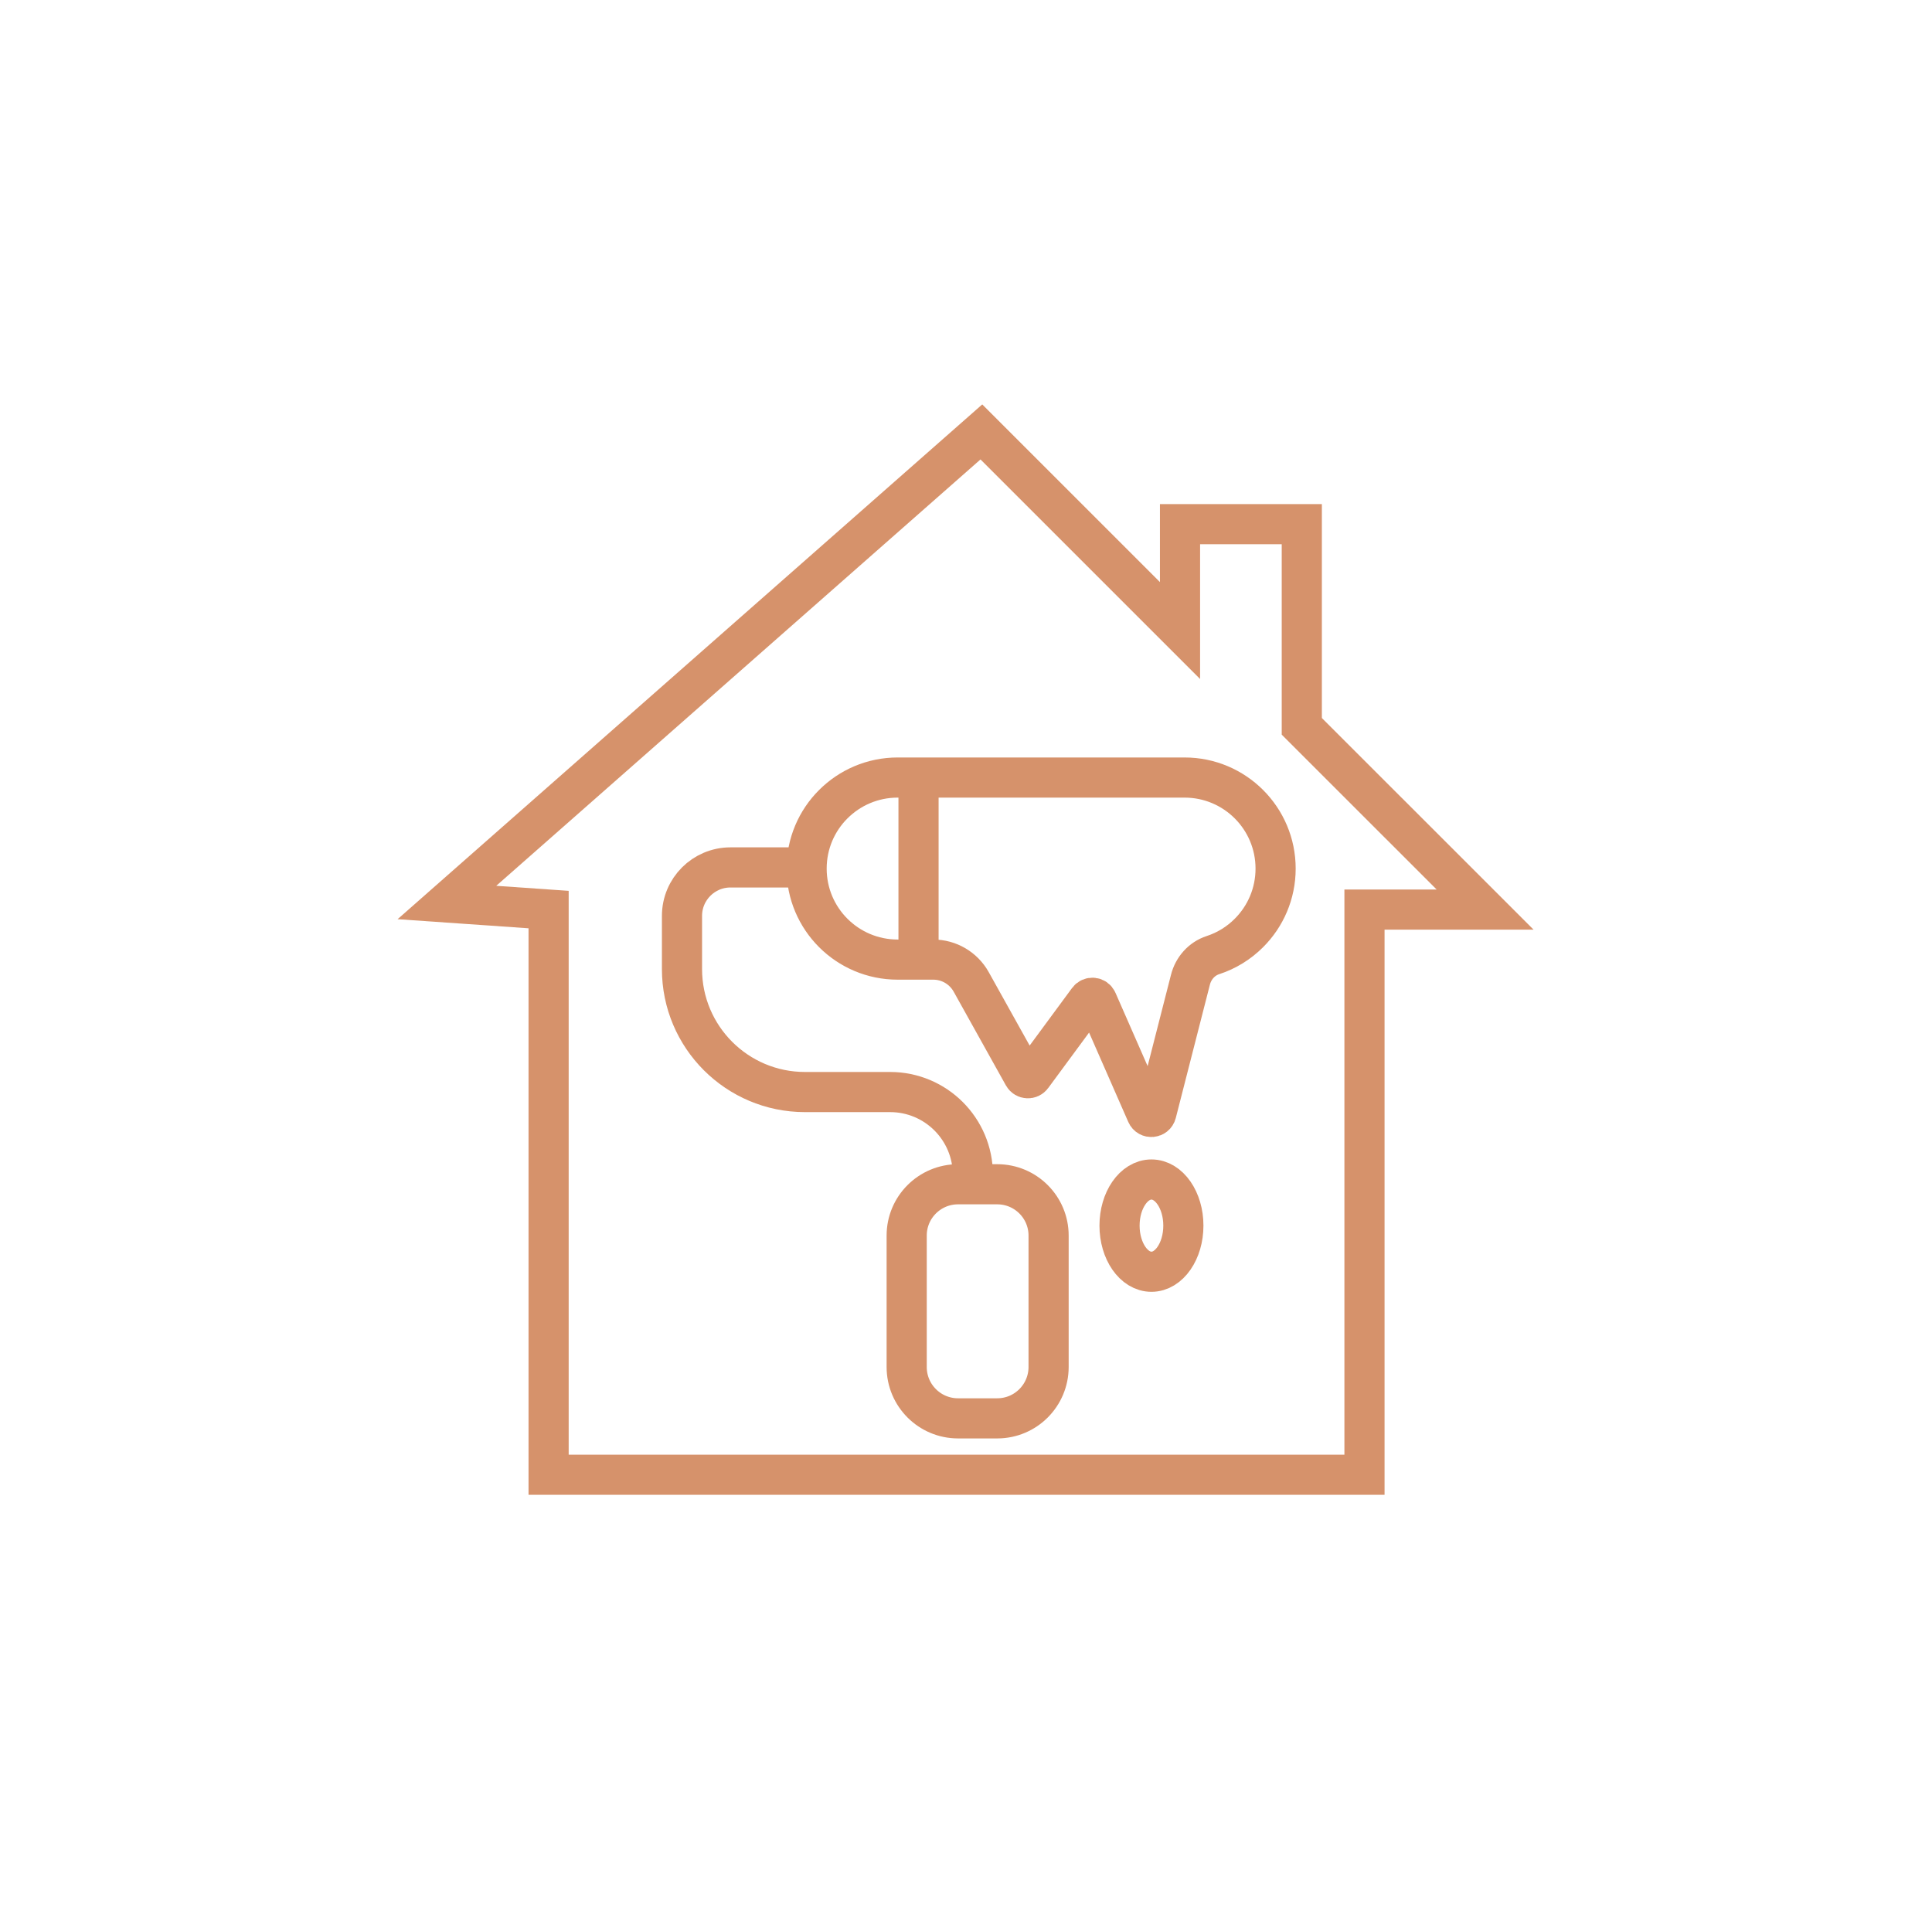 <?xml version="1.0" encoding="utf-8"?>
<!-- Generator: Adobe Illustrator 16.0.0, SVG Export Plug-In . SVG Version: 6.00 Build 0)  -->
<!DOCTYPE svg PUBLIC "-//W3C//DTD SVG 1.1//EN" "http://www.w3.org/Graphics/SVG/1.1/DTD/svg11.dtd">
<svg version="1.1" id="Calque_1" xmlns="http://www.w3.org/2000/svg" xmlns:xlink="http://www.w3.org/1999/xlink" x="0px" y="0px"
	 width="96.25px" height="95px" viewBox="0 0 96.25 95" enable-background="new 0 0 96.25 95" xml:space="preserve">
<path fill="#D6926B" d="M145.999-36.469c-0.554-2.814-3.04-4.858-5.913-4.858c-0.824,0-1.629,0.166-2.374,0.485
	c-0.744-1.667-2.379-2.813-4.256-2.901c0.022-0.21,0.033-0.421,0.033-0.633c0-1.695-0.705-3.229-1.835-4.325l1.649-2.096h9.66
	c0.482,0,0.872-0.391,0.872-0.872s-0.39-0.872-0.872-0.872H132.88c-0.267,0-0.52,0.122-0.686,0.333l-1.954,2.485
	c-0.833-0.434-1.778-0.682-2.779-0.682c-0.257,0-0.514,0.017-0.766,0.049c-0.21-2.654-1.78-4.929-4.011-6.133v-7.842
	c0.175,0.009,0.349,0.016,0.522,0.016c2.364,0,4.622-0.884,6.357-2.489c1.725-1.596,2.782-3.76,2.975-6.093
	c0.038-0.452-0.279-0.858-0.727-0.933c-0.507-0.083-1.023-0.125-1.536-0.125c-2.364,0-4.622,0.884-6.357,2.489
	c-0.46,0.426-0.872,0.895-1.234,1.395v-1.545c1.704-1.561,2.723-3.609,2.877-5.813c0.16-2.285-0.633-4.524-2.231-6.305
	c-0.349-0.388-0.735-0.753-1.151-1.085c-0.324-0.261-0.787-0.255-1.105,0.013c-1.892,1.591-3.022,3.752-3.187,6.086
	c-0.16,2.286,0.633,4.525,2.231,6.306c0.255,0.284,0.531,0.556,0.823,0.812v1.53c-0.362-0.5-0.772-0.967-1.234-1.394
	c-1.734-1.605-3.992-2.489-6.356-2.489c-0.513,0-1.028,0.042-1.536,0.125c-0.447,0.075-0.765,0.481-0.727,0.933
	c0.193,2.333,1.25,4.497,2.975,6.093c1.735,1.605,3.993,2.489,6.358,2.489c0.173,0,0.347-0.007,0.521-0.016v7.162
	c-0.332-0.084-0.674-0.145-1.021-0.184c-0.193-0.628-0.438-1.198-0.729-1.701L116.7-63.37c-0.116-0.2-0.306-0.346-0.53-0.406
	c-0.223-0.059-0.461-0.028-0.66,0.087l-3.192,1.843l-7.531-13.044l0.116-0.067c1.04-0.601,1.397-1.936,0.797-2.976l-1.021-1.768
	c-0.289-0.503-0.759-0.863-1.322-1.014s-1.15-0.075-1.652,0.216l-3.883,2.242c-0.504,0.291-0.863,0.761-1.016,1.324
	c-0.15,0.562-0.074,1.149,0.217,1.652l1.021,1.768c0.402,0.699,1.137,1.089,1.891,1.089c0.369,0,0.744-0.093,1.086-0.291
	l0.115-0.066l7.531,13.043l-3.191,1.843c-0.2,0.115-0.346,0.306-0.406,0.529c-0.06,0.223-0.028,0.461,0.088,0.662l1.871,3.242
	c-1.637,0.893-2.816,2.523-3.091,4.44l-2.508-3.188c-0.165-0.211-0.419-0.333-0.685-0.333h-7.906c-0.48,0-0.872,0.391-0.872,0.872
	s0.392,0.872,0.872,0.872h7.481l2.323,2.953c-2.929,0.408-5.191,2.928-5.191,5.968c0,0.254,0.016,0.506,0.047,0.754
	c-2.65,0.154-4.889,2.011-5.508,4.62c-0.062,0.26-0.002,0.533,0.164,0.743c0.164,0.209,0.418,0.331,0.684,0.331h52.306
	c0.262,0,0.508-0.117,0.674-0.318C145.982-35.948,146.051-36.213,145.999-36.469z M130.276-72.21c0.137,0,0.271,0.004,0.408,0.011
	c-0.612,3.085-3.114,5.498-6.194,6.031l2.74-1.992c0.391-0.283,0.477-0.828,0.193-1.219c-0.283-0.389-0.828-0.475-1.218-0.191
	l-3.019,2.195C124.313-70.209,127.1-72.21,130.276-72.21z M119.626-78.597c0.114-1.625,0.825-3.153,2.022-4.369
	c0.135,0.128,0.262,0.262,0.384,0.398c1.281,1.426,1.917,3.208,1.79,5.018c-0.083,1.171-0.476,2.291-1.138,3.28v-3.803
	c0-0.481-0.39-0.872-0.871-0.872s-0.872,0.391-0.872,0.872v3.91C119.98-75.477,119.516-77.027,119.626-78.597z M112.943-72.199
	c0.136-0.007,0.271-0.011,0.407-0.011c3.177,0,5.964,2.001,7.09,4.834l-3.021-2.195c-0.389-0.283-0.934-0.197-1.217,0.191
	c-0.283,0.391-0.197,0.936,0.193,1.219l2.74,1.992C116.057-66.702,113.555-69.113,112.943-72.199z M99.553-74.384l-1.021-1.769
	c-0.077-0.134-0.059-0.264-0.041-0.329s0.067-0.187,0.201-0.265l3.883-2.243c0.076-0.043,0.151-0.057,0.213-0.057
	c0.049,0,0.089,0.008,0.117,0.016c0.065,0.017,0.188,0.066,0.265,0.201l1.021,1.768c0.118,0.205,0.044,0.478-0.16,0.595
	l-3.883,2.242C99.942-74.106,99.67-74.18,99.553-74.384z M102.645-73.653l0.633-0.365l7.531,13.043l-0.633,0.365L102.645-73.653z
	 M107.102-56.821l8.523-4.921l2.057,3.562c0.146,0.251,0.279,0.535,0.398,0.843c-2.347,0.303-4.422,1.674-5.617,3.716
	c-0.797-0.373-1.667-0.568-2.561-0.568c-0.415,0-0.82,0.042-1.211,0.122L107.102-56.821z M94.099-37.172
	c0.735-1.346,2.156-2.216,3.756-2.216c0.206,0,0.414,0.015,0.62,0.044c0.301,0.044,0.602-0.073,0.795-0.306
	c0.195-0.234,0.254-0.552,0.154-0.839c-0.151-0.444-0.229-0.912-0.229-1.388c0-2.362,1.922-4.284,4.284-4.284
	c0.407,0,0.812,0.058,1.198,0.17c0.303,0.088,0.629,0.007,0.854-0.214c0.225-0.22,0.313-0.545,0.232-0.849
	c-0.097-0.36-0.146-0.733-0.146-1.109c0-2.362,1.923-4.285,4.285-4.285c0.873,0,1.712,0.261,2.428,0.754
	c0.216,0.148,0.486,0.193,0.738,0.12c0.25-0.073,0.457-0.254,0.559-0.494c0.932-2.181,3.066-3.59,5.438-3.59
	c3.26,0,5.911,2.651,5.911,5.911c0,0.134-0.006,0.275-0.016,0.417c-0.02,0.289,0.106,0.57,0.336,0.749s0.534,0.23,0.81,0.139
	c0.436-0.145,0.893-0.219,1.355-0.219c2.362,0,4.285,1.922,4.285,4.284c0,0.452-0.07,0.896-0.207,1.321
	c-0.098,0.297-0.027,0.622,0.182,0.854c0.209,0.23,0.525,0.333,0.83,0.268c0.221-0.048,0.447-0.072,0.673-0.072
	c1.53,0,2.842,1.09,3.119,2.592c0.054,0.289,0.25,0.531,0.521,0.646c0.27,0.113,0.58,0.082,0.825-0.082
	c0.708-0.479,1.536-0.732,2.396-0.732c1.667,0,3.152,0.968,3.854,2.411H94.099z M116.82-46.737
	c-0.273,0.397-0.815,0.496-1.212,0.224c-0.409-0.283-0.89-0.432-1.39-0.432c-1.352,0-2.451,1.1-2.451,2.452
	c0,0.216,0.027,0.429,0.082,0.635c0.082,0.305-0.008,0.629-0.232,0.85c-0.225,0.22-0.551,0.302-0.853,0.213
	c-0.223-0.064-0.454-0.097-0.687-0.097c-1.353,0-2.453,1.101-2.453,2.452c0,0.272,0.045,0.54,0.132,0.794
	c0.155,0.456-0.087,0.951-0.542,1.107c-0.094,0.032-0.189,0.047-0.283,0.047c-0.361,0-0.7-0.227-0.824-0.59
	c-0.15-0.436-0.227-0.894-0.227-1.358c0-2.296,1.855-4.167,4.145-4.196c0.075-2.246,1.928-4.052,4.193-4.052
	c0.854,0,1.678,0.255,2.38,0.738C116.994-47.677,117.095-47.134,116.82-46.737z M126.03-43.563
	c-0.104,0.389-0.457,0.646-0.843,0.646c-0.074,0-0.15-0.01-0.225-0.029c-0.466-0.124-0.741-0.603-0.617-1.066
	c0.048-0.178,0.072-0.363,0.072-0.548c0-1.164-0.947-2.111-2.112-2.111c-0.43,0-0.844,0.129-1.195,0.372
	c-0.396,0.271-0.939,0.173-1.213-0.224c-0.274-0.396-0.173-0.939,0.222-1.213c0.646-0.444,1.402-0.679,2.187-0.679
	c2.126,0,3.855,1.729,3.855,3.854C126.161-44.224,126.116-43.889,126.03-43.563z M131.829-39.543c0,0.306-0.04,0.608-0.118,0.901
	c-0.104,0.39-0.457,0.646-0.842,0.646c-0.073,0-0.149-0.01-0.226-0.029c-0.465-0.124-0.74-0.603-0.616-1.068
	c0.039-0.146,0.059-0.298,0.059-0.45c0-0.959-0.78-1.738-1.738-1.738c-0.354,0-0.695,0.106-0.984,0.306
	c-0.396,0.273-0.939,0.174-1.213-0.223c-0.272-0.396-0.174-0.939,0.224-1.213c0.581-0.4,1.265-0.613,1.974-0.613
	C130.268-43.024,131.829-41.463,131.829-39.543z"/>
<path fill="none" stroke="#D6926B" stroke-width="2" stroke-miterlimit="10" d="M181.416-10.634c0.829,0,1.501,0.672,1.501,1.501
	v34.78c0,0.829-0.672,1.501-1.501,1.501h-50.025c-0.829,0-1.502-0.672-1.502-1.501v-34.78c0-0.829,0.673-1.501,1.502-1.501H181.416z
	"/>
<line fill="none" stroke="#D6926B" stroke-width="2" stroke-miterlimit="10" x1="129.889" y1="20.38" x2="182.917" y2="20.38"/>
<polyline fill="none" stroke="#D6926B" stroke-width="2" stroke-miterlimit="10" points="151.561,27.148 150.295,35.435 
	162.506,35.435 161.241,27.148 "/>
<line fill="none" stroke="#D6926B" stroke-width="2" stroke-miterlimit="10" x1="146.563" y1="35.435" x2="166.238" y2="35.435"/>
<path fill="none" stroke="#D6926B" stroke-width="2" stroke-miterlimit="10" d="M174.74,18.18c0.067-0.634,0.103-1.275,0.103-1.927
	c0-1.143-0.109-2.259-0.309-3.344l-3.676-0.934c-0.302-1.023-0.707-2.003-1.208-2.923l1.938-3.257
	c-1.276-1.849-2.88-3.453-4.729-4.728l-3.257,1.939c-0.92-0.501-1.9-0.907-2.924-1.209l-0.933-3.676
	c-1.085-0.199-2.201-0.308-3.344-0.308c-1.142,0-2.259,0.109-3.344,0.308l-0.933,3.676c-1.023,0.303-2.004,0.708-2.924,1.209
	l-3.257-1.939c-1.849,1.275-3.452,2.879-4.728,4.728l1.938,3.257c-0.5,0.92-0.906,1.9-1.209,2.923l-3.676,0.934
	c-0.198,1.085-0.308,2.201-0.308,3.344c0,0.651,0.036,1.293,0.103,1.927"/>
<path fill="none" stroke="#D6926B" stroke-width="2" stroke-miterlimit="10" d="M147.951,18.18
	c-0.141-0.619-0.215-1.266-0.215-1.927c0-4.787,3.881-8.667,8.667-8.667c4.787,0,8.667,3.88,8.667,8.667
	c0,0.661-0.074,1.308-0.215,1.927"/>
<g>
	<g>
		<path fill="none" stroke="#D6926B" stroke-width="2" stroke-miterlimit="10" d="M63.549,43.279c0,1.252-0.507,2.386-1.329,3.207
			c-0.497,0.499-1.11,0.881-1.795,1.104c-0.559,0.182-0.973,0.655-1.118,1.224l-1.7,6.646c-0.061,0.236-0.383,0.264-0.481,0.042
			l-2.471-5.635c-0.078-0.18-0.322-0.206-0.438-0.05l-2.803,3.804c-0.108,0.148-0.338,0.136-0.428-0.027l-2.602-4.67
			c-0.382-0.685-1.104-1.111-1.887-1.111H44.72c-2.506,0-4.536-2.029-4.536-4.534c0-1.253,0.506-2.388,1.328-3.208
			c0.82-0.82,1.954-1.329,3.208-1.329h14.294C61.519,38.742,63.549,40.772,63.549,43.279z"/>
		<line fill="none" stroke="#D6926B" stroke-width="2" stroke-miterlimit="10" x1="45.76" y1="38.978" x2="45.76" y2="47.46"/>
		<ellipse fill="none" stroke="#D6926B" stroke-width="2" stroke-miterlimit="10" cx="57.364" cy="61.068" rx="1.59" ry="2.298"/>
		<path fill="none" stroke="#D6926B" stroke-width="2" stroke-miterlimit="10" d="M49.681,70.671h-1.952
			c-1.414,0-2.559-1.146-2.559-2.559v-6.548c0-1.413,1.145-2.557,2.559-2.557h1.952c1.413,0,2.559,1.144,2.559,2.557v6.548
			C52.239,69.525,51.094,70.671,49.681,70.671z"/>
		<path fill="none" stroke="#D6926B" stroke-width="2" stroke-miterlimit="10" d="M39.75,43.22h-3.358
			c-1.334,0-2.416,1.081-2.416,2.415v2.65c0,3.384,2.743,6.127,6.127,6.127h4.241c2.277,0,4.123,1.846,4.123,4.123l0,0"/>
	</g>
	<polygon fill="none" stroke="#D6926B" stroke-width="2" stroke-miterlimit="10" points="27.331,45.32 27.331,73.479 67.977,73.479 
		67.977,45.32 73.985,45.32 64.854,36.19 64.854,26.117 58.787,26.117 58.787,31.418 48.891,21.521 22.265,44.968 	"/>
</g>
<g>
	<g>
		<g>
			<g>
				
					<ellipse transform="matrix(0.707 -0.707 0.707 0.707 -41.707 -30.071)" fill="none" stroke="#D6926B" stroke-width="2" stroke-miterlimit="10" cx="-57.152" cy="35.309" rx="2.612" ry="3.831"/>
				
					<ellipse transform="matrix(-0.707 -0.707 0.707 -0.707 -88.097 33.431)" fill="none" stroke="#D6926B" stroke-width="2" stroke-miterlimit="10" cx="-37.125" cy="34.961" rx="2.612" ry="3.831"/>
				
					<ellipse transform="matrix(-0.962 -0.272 0.272 -0.962 -92.041 44.639)" fill="none" stroke="#D6926B" stroke-width="2" stroke-miterlimit="10" cx="-42.93" cy="28.692" rx="2.612" ry="3.831"/>
				
					<ellipse transform="matrix(0.962 -0.272 0.272 0.962 -9.733 -12.919)" fill="none" stroke="#D6926B" stroke-width="2" stroke-miterlimit="10" cx="-51.522" cy="28.692" rx="2.612" ry="3.831"/>
			</g>
			<path fill="none" stroke="#D6926B" stroke-width="2" stroke-miterlimit="10" d="M-41.204,40.181
				c-0.652-0.476-1.116-1.161-1.406-1.915c-0.625-1.627-2.199-2.782-4.047-2.782c-1.713,0-3.194,0.993-3.9,2.434
				c-0.404,0.825-1.078,1.47-1.899,1.882c-1.52,0.761-2.531,2.387-2.386,4.233c0.161,2.046,1.785,3.732,3.824,3.961
				c0.901,0.102,1.754-0.074,2.485-0.451c0.876-0.452,1.909-0.452,2.785,0c0.732,0.377,1.586,0.553,2.487,0.451
				c2.028-0.229,3.647-1.899,3.82-3.933C-39.303,42.468-40.031,41.038-41.204,40.181z"/>
		</g>
	</g>
	<g>
		<path fill="none" stroke="#D6926B" stroke-width="2" stroke-miterlimit="10" d="M-59.759,72.391v-4.577l-6.231-7.376l-3.527-4.773
			c-0.339-0.459-0.545-1.002-0.595-1.571c-0.219-2.494-0.801-9.454-0.801-9.454l0.98-12.276c0-0.92,1.091-1.404,1.773-0.787
			c0.947,0.858,1.54,2.04,1.662,3.312l0.1,8.579c0.091,1.94,1.716,4.464,2.869,6.024"/>
		<path fill="none" stroke="#D6926B" stroke-width="2" stroke-miterlimit="10" d="M-58.042,59.737l-4.955-5.052
			c-0.848-0.864-0.841-2.25,0.015-3.106c0.866-0.865,2.27-0.861,3.13,0.009l5.083,5.139c1.793,0.478,3.415,1.453,4.676,2.815
			c1.548,1.673,2.989,4.043,2.94,6.32"/>
		<path fill="none" stroke="#D6926B" stroke-width="2" stroke-miterlimit="10" d="M-34.519,72.188v-4.578l6.231-7.375l3.526-4.773
			c0.339-0.459,0.545-1.003,0.595-1.571c0.22-2.494,0.801-9.454,0.801-9.454l-0.979-12.276c0-0.92-1.092-1.404-1.773-0.787
			c-0.947,0.858-1.54,2.04-1.662,3.312l-0.1,8.579c-0.095,2.027-1.864,4.691-3.021,6.228"/>
		<path fill="none" stroke="#D6926B" stroke-width="2" stroke-miterlimit="10" d="M-36.236,59.534l4.954-5.052
			c0.849-0.864,0.842-2.25-0.015-3.106c-0.865-0.865-2.27-0.862-3.131,0.009l-5.083,5.139c-1.793,0.478-3.415,1.453-4.675,2.815
			c-1.548,1.672-2.994,4.267-2.946,6.545"/>
		<line fill="none" stroke="#D6926B" stroke-width="2" stroke-miterlimit="10" x1="-47.155" y1="66.023" x2="-47.155" y2="72.188"/>
	</g>
</g>
<g>
	<path fill="#D6926B" d="M-60.993,105.701c-0.004-2.759-0.191-4.816,1.619-7.158c1.329-1.719,3.284-2.674,5.411-2.949
		c0.818-0.086,1.69,0,2.514,0c2.842-0.002,4.894,0.13,7.042,2.281c2.465,2.467,2.289,4.686,2.284,7.826
		c2.171,1.601,1.394,4.71-0.814,5.799l-0.059,0.164c-1.128,3.162-3.317,5.923-6.397,7.386c-4.484,1.253-8.158-2.126-10.016-5.923
		c-0.256-0.523-0.495-1.051-0.593-1.627C-62.448,110.762-63.203,106.965-60.993,105.701z M-51.042,97.264
		c-2.638-0.006-4.527-0.209-6.562,1.806c-1.667,1.65-1.815,3.859-1.702,6.077c3.092,0.514,5.989-0.24,8.712-1.776
		c0.624-0.356,2.577-1.736,3.092-1.591c0.621,0.174,2.048,2.66,3.722,3.367c0.003-2.424,0.05-4.248-1.804-6.098
		C-47.295,97.342-48.83,97.254-51.042,97.264z M-47.912,103.715c-3.683,2.443-7.334,3.881-11.89,3.059
		c-0.806,0.697-1.136,1.793-0.375,2.672c0.469,0.544,1.132,0.391,1.443,0.787c0.291,0.369,0.347,1.098,0.531,1.547
		c0.784,1.92,2.199,3.603,3.847,4.843c1.098,0.759,2.273,1.279,3.638,1.027c2.407-0.444,5.183-3.647,5.947-6.016
		c0.142-0.437,0.203-0.965,0.43-1.362c0.097-0.171,3.252-1.299,1.219-3.26c-2.033-0.359-2.766-0.982-4.161-2.572
		C-47.459,104.24-47.688,103.842-47.912,103.715z"/>
	<path fill="#D6926B" d="M-60.002,119.496c-3.61,0.082-7.126,3.937-7.619,7.398c-0.172,1.213,0.086,5.959-0.158,6.549
		c-0.16,0.387-0.771,0.525-1.125,0.365c-0.762-0.344-0.451-2.166-0.447-2.807c0.018-2.926-0.237-5.02,1.229-7.748
		c1.204-2.242,3.292-4.088,5.697-4.934c0.756-0.267,1.548-0.355,2.301-0.609c0.714-0.24,1.346-0.662,2.075-0.885
		c0.503-0.056,1.188,0.449,0.998,0.99c-0.144,0.408-0.851,0.619-1.213,0.797c0.955,0.602,1.921,1.289,2.966,1.719h7.622
		c0.697-0.197,2.18-1.225,2.749-1.719c-1.01-0.412-1.44-1.373-0.334-1.668c0.341-0.091,2.742,0.94,3.745,1.166
		c4.212,0.949,7.438,4.892,7.838,9.146c0.121,1.277,0.041,2.607,0.039,3.891c-0.001,0.941,0.439,2.367-0.799,2.65
		c-1.156-0.297-0.861-1.127-0.86-2.111c0.004-3.086,0.326-5.803-1.622-8.479c-1.553-2.134-3.615-3.314-6.205-3.713
		c-1.208,0.684-3.177,2.608-4.551,2.467c-0.377,1.076-0.775,2.293-1.719,3.01c0.495,0.992,0.849,2.08,1.272,3.107
		c0.385,0.934,1.791,3.398,1.399,4.26c-1.132,1.359-1.82-0.906-2.131-1.666l-1.026-2.52c-0.268-0.664-0.778-1.73-0.922-2.379
		c-0.456,0.043-0.882,0.037-1.339,0c-0.39,1.428-1.933,4.863-2.592,6.293c-0.457,0.992-1.396,0.85-1.679-0.123
		c0.143-0.738,2.447-6.311,2.887-6.973c-0.929-0.844-1.373-1.846-1.773-3.01C-56.759,122.172-58.639,120.09-60.002,119.496z
		 M-53.523,121.963c0.628,1.577,1.95,3.137,3.379,1.465c0.308-0.455,0.59-0.937,0.751-1.465H-53.523z"/>
	<path fill="#D6926B" d="M-41.492,134.688v-5.291c0-1.029-0.447-2.912,0.722-3.199c1.424,0.029,0.943,2.215,0.944,3.281
		l-0.003,5.209c2.278,0.037,6.507-0.311,8.464,0.539c0.837,0.363,3.403,2.082,2.828,3.256c-0.534,1.092-1.433,0.025-1.823-0.438
		c-1.545-1.828-3.187-1.668-5.313-1.666h-31.375c-1.109,0-2.326-0.113-3.399,0.188c-0.555,0.162-1.138,0.432-1.586,0.803
		c-0.603,0.496-1.972,2.619-2.557,0.697c0.433-1.666,2.421-2.867,3.979-3.221c1.074-0.246,2.239-0.16,3.336-0.16l4.008,0.002
		l-0.003-5.133c0-0.836-0.074-1.754,0.032-2.58c0.129-1.002,1.531-0.986,1.645,0.01c0.084,0.738,0.013,1.691,0.013,2.453
		l-0.002,5.25H-41.492z"/>
	<path fill="#D6926B" d="M-34.836,140.174l0.002,7.445c0,0.746,0.197,4.012-0.151,4.541c-0.284,0.43-1.247,0.25-1.671,0.246
		l-28.732-0.002c-1.233,0.002-2.72,0.479-2.816-1.047c-0.057-0.898-0.009-1.832-0.008-2.734l-0.003-8.43
		c-0.001-0.805-0.243-1.801,0.51-2.334c0.466-0.066,0.779,0.072,1.122,0.395c0.035,0.43,0.002,0.879,0.002,1.311l-0.002,11.197
		h30.104l-0.001-10.504c0-0.537-0.02-1.088,0.035-1.621c0.072-0.711,0.836-1.082,1.393-0.535
		C-34.662,138.488-34.834,139.617-34.836,140.174z"/>
</g>
<g>
	<path fill="#D5926B" stroke="#D6926B" stroke-width="0.5" stroke-miterlimit="10" d="M-69.401-10.634
		c-0.337,0-0.611,0.273-0.611,0.61v2.581c0,0.337,0.274,0.61,0.611,0.61s0.611-0.273,0.611-0.61v-2.581
		C-68.791-10.36-69.064-10.634-69.401-10.634z"/>
	<path fill="#D5926B" stroke="#D6926B" stroke-width="0.5" stroke-miterlimit="10" d="M-76.127-24.159
		c1.748,0,3.456-0.975,4.81-2.744c1.247-1.629,1.991-3.712,1.991-5.573c0-3.751-3.051-6.803-6.801-6.803s-6.802,3.052-6.802,6.803
		c0,1.861,0.744,3.944,1.992,5.573C-79.584-25.134-77.875-24.159-76.127-24.159z M-81.707-32.477c0-3.077,2.503-5.58,5.58-5.58
		c3.076,0,5.58,2.503,5.58,5.58c0,1.568-0.632,3.353-1.692,4.77c-0.648,0.868-2.017,2.326-3.888,2.326
		c-1.871,0-3.239-1.458-3.888-2.326C-81.075-29.125-81.707-30.908-81.707-32.477z"/>
	<path fill="#D5926B" stroke="#D6926B" stroke-width="0.5" stroke-miterlimit="10" d="M-54.217-20.988L-54.217-20.988
		c-0.658-0.418-1.737-0.12-3.104,0.256c-1.084,0.299-2.313,0.638-3.089,0.51c-1.451-0.238-2.579,1.193-3.269,2.437l-0.053,0.096
		l-0.708-3.132c-0.424-1.938-1.175-3.151-2.296-3.709c-1.504-0.748-3.371-0.091-4.644,0.47l-0.214,0.092
		c-0.071,0.031-0.13,0.057-0.142,0.062c-0.174,0.081-0.301,0.235-0.347,0.422l-0.005,0.022c-0.012,0.052-0.045,0.189-0.063,0.237
		c-0.188,0.504-0.634,0.954-1.292,1.305c-0.754,0.401-1.708,0.621-2.686,0.621c-0.978,0-1.932-0.22-2.686-0.621
		c-0.731-0.39-1.209-0.915-1.347-1.482l0-0.015c0-0.335-0.273-0.607-0.609-0.607h-2.466c-1.312,0-2.545,0.501-3.473,1.413
		c-0.932,0.913-1.444,2.13-1.444,3.425v11.595c0,0.335,0.273,0.607,0.608,0.607s0.608-0.272,0.608-0.607v-8.265h3.727l-0.02,8.416
		c0,0.337,0.274,0.61,0.611,0.61c0.336,0,0.611-0.273,0.611-0.61l0.021-9.786c0-0.337-0.274-0.611-0.611-0.611
		c-0.337,0-0.611,0.273-0.611,0.61v0.154h-3.729v-2.113c0-1.997,1.66-3.622,3.701-3.622h1.979c0.594,1.611,2.694,2.732,5.127,2.732
		c2.481,0,4.601-1.156,5.155-2.813l0.005-0.017l0.017-0.008c1.728-0.765,2.86-0.925,3.672-0.521c0.757,0.376,1.31,1.344,1.645,2.876
		l0.522,2.311l-0.042,0.008c-0.023,0.004-0.045,0.01-0.065,0.016l-3.537,1.108l-0.051-0.219c-0.063-0.274-0.313-0.475-0.596-0.475
		c-0.046,0-0.092,0.006-0.136,0.016c-0.329,0.075-0.535,0.403-0.459,0.731c0.018,0.08,0.452,1.962,1.188,4.035
		c1.039,2.928,2.099,4.666,3.239,5.311c0.524,0.297,1.083,0.363,1.613,0.19c1.063-0.347,1.626-1.931,2.459-4.487
		c0.504-1.549,1.077-3.306,1.683-3.851c0.563-0.507,1.659-1.015,2.72-1.507c1.913-0.888,3.565-1.654,3.353-2.89
		C-53.795-20.575-53.96-20.825-54.217-20.988z M-61.399-18.747c0.283-0.219,0.549-0.31,0.79-0.271
		c1.04,0.172,2.405-0.204,3.613-0.537c0.614-0.168,1.454-0.4,1.896-0.42l0.104-0.005l-0.073,0.075
		c-0.135,0.14-0.351,0.298-0.643,0.473c-0.518,0.31-1.188,0.62-1.901,0.951c-1.141,0.529-2.319,1.076-3.019,1.705
		c-0.85,0.765-1.422,2.521-2.03,4.387c-0.303,0.928-0.615,1.888-0.937,2.606c-0.425,0.948-0.688,1.075-0.737,1.092
		c-0.046,0.016-0.118,0.036-0.209,0.036c-0.131,0-0.273-0.043-0.422-0.128c-0.608-0.344-1.262-1.284-1.944-2.796
		c-0.541-1.196-1.082-2.73-1.525-4.316l-0.011-0.039l3.605-1.129l0.325,1.44c0.06,0.264,0.291,0.459,0.562,0.475
		c0.272,0.016,0.523-0.153,0.612-0.411c0.283-0.819,0.723-1.694,1.177-2.34C-61.904-18.271-61.646-18.557-61.399-18.747z"/>
	<path fill="#D5926B" stroke="#D6926B" stroke-width="0.5" stroke-miterlimit="10" d="M-62.09-34.019
		c-0.389,0.523-0.629,1.144-0.692,1.796c-0.01,0.102-0.015,0.206-0.016,0.311c-0.01,1.164,0.547,2.267,1.493,2.948l0.039,0.025
		l-0.148,1.435l-0.001,0.016c-0.001,0.011-0.003,0.029-0.002,0.053v0.012c0.001,0.014,0.001,0.025,0.002,0.035l0.003,0.025
		c0.002,0.011,0.004,0.022,0.007,0.043l0.003,0.014c0.003,0.01,0.004,0.019,0.007,0.029l0.009,0.026
		c0.003,0.008,0.006,0.017,0.009,0.023c0.003,0.009,0.008,0.02,0.012,0.028l0.01,0.021c0.007,0.014,0.014,0.024,0.017,0.028
		c0.004,0.007,0.007,0.015,0.012,0.021l0.282,0.43l-0.309,0.284c-0.208,0.192-0.247,0.506-0.092,0.743l0.264,0.405l-0.31,0.286
		c-0.209,0.192-0.248,0.504-0.092,0.742l0.277,0.428l-0.374,0.383l-0.013,0.015c-0.005,0.006-0.014,0.014-0.021,0.024l-0.015,0.019
		c-0.006,0.008-0.011,0.016-0.019,0.025l-0.029,0.048c-0.004,0.009-0.009,0.018-0.013,0.027l-0.012,0.025
		c-0.003,0.008-0.006,0.018-0.009,0.024l-0.01,0.029c-0.003,0.01-0.006,0.02-0.008,0.029l-0.005,0.021
		c-0.002,0.01-0.003,0.02-0.004,0.027c-0.002,0.01-0.003,0.02-0.004,0.031l-0.002,0.032c-0.001,0.007-0.001,0.015-0.001,0.026
		l0.003,0.062l0.054-0.006l0,0l-0.052,0.02c0.002,0.011,0.004,0.021,0.005,0.031l0.004,0.022c0.002,0.011,0.005,0.021,0.009,0.035
		l0.008,0.024c0.003,0.009,0.006,0.018,0.008,0.022c0.002,0.007,0.005,0.015,0.012,0.029c0.004,0.009,0.007,0.017,0.012,0.024
		c0.005,0.011,0.011,0.021,0.016,0.029c0.004,0.008,0.009,0.015,0.014,0.021c0.005,0.009,0.011,0.017,0.023,0.033l0.988,1.283
		c0.098,0.126,0.245,0.208,0.404,0.223l0.667,0.064c0.018,0.002,0.037,0.003,0.055,0.003h0.013c0.146-0.004,0.289-0.063,0.392-0.164
		l0.689-0.681c0.097-0.095,0.157-0.221,0.171-0.354l0.649-6.466c0.003-0.022,0.005-0.046,0.006-0.068
		c0.003-0.155-0.055-0.302-0.162-0.414s-0.252-0.177-0.406-0.179c-0.299-0.01-0.561,0.221-0.591,0.521l-0.629,6.281l-0.345,0.34
		l-0.147-0.013l-0.524-0.681l0.349-0.356c0.19-0.195,0.219-0.492,0.07-0.722l-0.263-0.404l0.309-0.286
		c0.208-0.192,0.248-0.505,0.093-0.742l-0.264-0.406l0.31-0.285c0.208-0.194,0.247-0.507,0.091-0.745l-0.436-0.664l0.163-1.573
		c0.022-0.212-0.074-0.418-0.25-0.538l-0.306-0.209c-0.696-0.504-1.077-1.348-0.994-2.202c0.042-0.441,0.204-0.861,0.468-1.215
		c0.19-0.256,0.137-0.621-0.119-0.812c-0.13-0.097-0.291-0.134-0.449-0.105C-61.873-34.217-62.002-34.138-62.09-34.019z
		 M-61.787-22.954L-61.787-22.954L-61.787-22.954L-61.787-22.954z M-61.766-22.858L-61.766-22.858L-61.766-22.858L-61.766-22.858z"
		/>
	<path fill="#D5926B" stroke="#D6926B" stroke-width="0.5" stroke-miterlimit="10" d="M-51.373-24.799l0.188-0.946
		c0.026-0.132,0.006-0.271-0.059-0.389l-3.017-5.583c0.002-0.004,0.003-0.006,0.005-0.008c0.232-0.385,0.389-0.805,0.466-1.248
		c0.139-0.805,0.005-1.609-0.386-2.327c-0.301-0.55-0.74-1.013-1.273-1.34c-0.139-0.084-0.262-0.138-0.407-0.127
		c-0.154,0.012-0.295,0.083-0.396,0.2s-0.15,0.267-0.139,0.421c0.021,0.271,0.246,0.437,0.341,0.495
		c0.355,0.218,0.651,0.532,0.856,0.906c0.264,0.486,0.354,1.03,0.261,1.573c-0.051,0.292-0.151,0.568-0.297,0.816l-0.178,0.234
		c-0.139,0.181-0.158,0.427-0.05,0.627l3.093,5.728l-0.094,0.475l-0.13,0.071l-0.815-0.269l0.088-0.491
		c0.049-0.269-0.093-0.53-0.345-0.637l-0.446-0.188l0.096-0.41c0.064-0.276-0.077-0.557-0.339-0.666l-0.446-0.188l0.096-0.41
		c0.065-0.276-0.079-0.558-0.341-0.667l-0.734-0.307l-0.747-1.394c-0.101-0.188-0.295-0.306-0.508-0.307l-0.37-0.001
		c-0.859-0.027-1.647-0.512-2.058-1.266c-0.207-0.379-0.309-0.805-0.296-1.233c0.013-0.406,0.163-0.867,0.302-1.103
		c0.115-0.209,0.26-0.398,0.429-0.564c0.158-0.155,0.338-0.288,0.534-0.395c0.069-0.038,0.14-0.071,0.211-0.102
		c0.283-0.121,0.434-0.473,0.321-0.751c-0.058-0.143-0.169-0.255-0.315-0.316c-0.146-0.061-0.313-0.061-0.457-0.001
		c-0.106,0.045-0.209,0.095-0.313,0.152c-0.291,0.158-0.557,0.354-0.791,0.582c-0.251,0.245-0.464,0.525-0.633,0.832
		c-0.28,0.496-0.418,0.993-0.446,1.613c-0.022,0.64,0.129,1.276,0.436,1.84c0.049,0.092,0.104,0.182,0.16,0.266
		c0.644,0.971,1.725,1.57,2.89,1.604h0.046l0.681,1.271l0.009,0.015c0.004,0.007,0.013,0.022,0.027,0.043l0.007,0.011
		c0.006,0.007,0.014,0.018,0.024,0.031l0.014,0.015c0.008,0.009,0.015,0.018,0.03,0.032l0.012,0.01
		c0.007,0.007,0.014,0.013,0.021,0.02l0.022,0.017c0.007,0.006,0.015,0.012,0.021,0.016c0.008,0.005,0.017,0.011,0.025,0.016
		l0.021,0.013c0.011,0.005,0.021,0.011,0.031,0.015c0.007,0.004,0.014,0.008,0.021,0.011l0.474,0.196l-0.096,0.409
		c-0.064,0.276,0.077,0.557,0.339,0.667l0.446,0.188l-0.096,0.41c-0.065,0.276,0.078,0.557,0.339,0.667l0.47,0.197l-0.095,0.528
		l-0.003,0.019c-0.001,0.008-0.003,0.019-0.004,0.03c0,0.007-0.001,0.014-0.001,0.024c-0.001,0.011-0.001,0.021-0.001,0.03
		l0.002,0.059c0.001,0.01,0.003,0.02,0.005,0.029c0.001,0.01,0.003,0.019,0.005,0.027c0.001,0.009,0.003,0.018,0.006,0.025
		c0.002,0.009,0.004,0.017,0.008,0.031c0.004,0.01,0.007,0.02,0.01,0.027s0.006,0.016,0.009,0.021
		c0.003,0.009,0.007,0.019,0.011,0.025c0.004,0.01,0.009,0.019,0.014,0.028l0.017,0.028c0.004,0.007,0.008,0.013,0.015,0.022
		l0.013,0.02c0.007,0.007,0.011,0.014,0.018,0.021l0.016,0.019c0.008,0.008,0.015,0.016,0.021,0.023
		c0.007,0.006,0.013,0.013,0.017,0.016c0.008,0.008,0.017,0.015,0.025,0.022l0.092,0.063c0.01,0.006,0.021,0.011,0.029,0.015
		c0.008,0.004,0.016,0.007,0.024,0.011c0.009,0.005,0.018,0.008,0.037,0.015l1.536,0.508c0.06,0.02,0.12,0.029,0.183,0.029
		l0.013-0.001c0.093-0.002,0.184-0.025,0.265-0.069l0.589-0.321C-51.516-24.484-51.406-24.633-51.373-24.799z M-56.644-28.735
		L-56.644-28.735L-56.644-28.735L-56.644-28.735z M-54.586-25.063L-54.586-25.063L-54.586-25.063L-54.586-25.063z"/>
	<path fill="#D5926B" stroke="#D6926B" stroke-width="0.5" stroke-miterlimit="10" d="M-57.547-34.979l-0.01-0.006l0,0
		c-0.079-0.313-0.398-0.504-0.712-0.425c-0.152,0.039-0.28,0.134-0.36,0.269c-0.08,0.135-0.103,0.292-0.064,0.444
		c0.066,0.261,0.221,0.493,0.436,0.654c0.204,0.153,0.457,0.238,0.71,0.238h0.026c0.089-0.003,0.178-0.015,0.264-0.037
		c0.152-0.038,0.279-0.133,0.359-0.268c0.08-0.135,0.104-0.293,0.064-0.444C-56.913-34.868-57.232-35.059-57.547-34.979z"/>
	<path fill="#D5926B" stroke="#D6926B" stroke-width="0.5" stroke-miterlimit="10" d="M-56.64-35.555
		c0.219-0.683,0.325-1.464,0.308-2.259c-0.026-1.137-0.301-2.209-0.773-3.019c-0.538-0.921-1.276-1.417-2.077-1.399
		c-0.802,0.018-1.517,0.547-2.012,1.491c-0.437,0.831-0.662,1.914-0.636,3.05c0.01,0.444,0.059,0.882,0.144,1.301
		c0.031,0.156,0.122,0.291,0.255,0.379c0.133,0.089,0.292,0.119,0.449,0.088c0.156-0.032,0.29-0.123,0.379-0.256
		c0.087-0.132,0.119-0.292,0.087-0.449c-0.07-0.349-0.111-0.716-0.12-1.09c-0.021-0.937,0.157-1.814,0.5-2.468
		c0.28-0.534,0.638-0.845,0.981-0.852c0.343-0.006,0.714,0.286,1.018,0.806c0.372,0.639,0.59,1.506,0.61,2.444
		c0.016,0.663-0.071,1.309-0.25,1.867c-0.049,0.151-0.036,0.313,0.037,0.455c0.072,0.143,0.196,0.248,0.349,0.297
		c0.06,0.019,0.12,0.028,0.183,0.028h0.014C-56.941-35.146-56.718-35.313-56.64-35.555z"/>
	<path fill="#D5926B" stroke="#D6926B" stroke-width="0.5" stroke-miterlimit="10" d="M-36.71-44.03l-20.727-14.918
		c-0.212-0.153-0.498-0.153-0.711,0l-8.268,5.95v-4.574c0-0.336-0.272-0.608-0.608-0.608h-4.65c-0.336,0-0.608,0.272-0.608,0.608
		v8.798l-6.592,4.745c-0.215,0.154-0.305,0.428-0.224,0.68c0.082,0.251,0.314,0.422,0.579,0.422h3.64v1.833
		c0,0.335,0.272,0.608,0.608,0.608c0.335,0,0.608-0.273,0.608-0.608v-1.833h1.268c0.335,0,0.608-0.273,0.608-0.608
		s-0.273-0.608-0.608-0.608h-4.237l18.84-13.56l18.841,13.56h-4.414c-0.336,0-0.608,0.272-0.608,0.608s0.272,0.608,0.608,0.608
		h1.444v23.402h-9.351c-0.335,0-0.608,0.273-0.608,0.608c0,0.336,0.273,0.608,0.608,0.608h9.96c0.335,0,0.608-0.272,0.608-0.608
		v-24.01h3.638c0.266,0,0.498-0.17,0.58-0.422C-36.405-43.602-36.494-43.876-36.71-44.03z M-67.631-56.964v4.842l-3.434,2.472
		v-7.313H-67.631z"/>
</g>
</svg>
